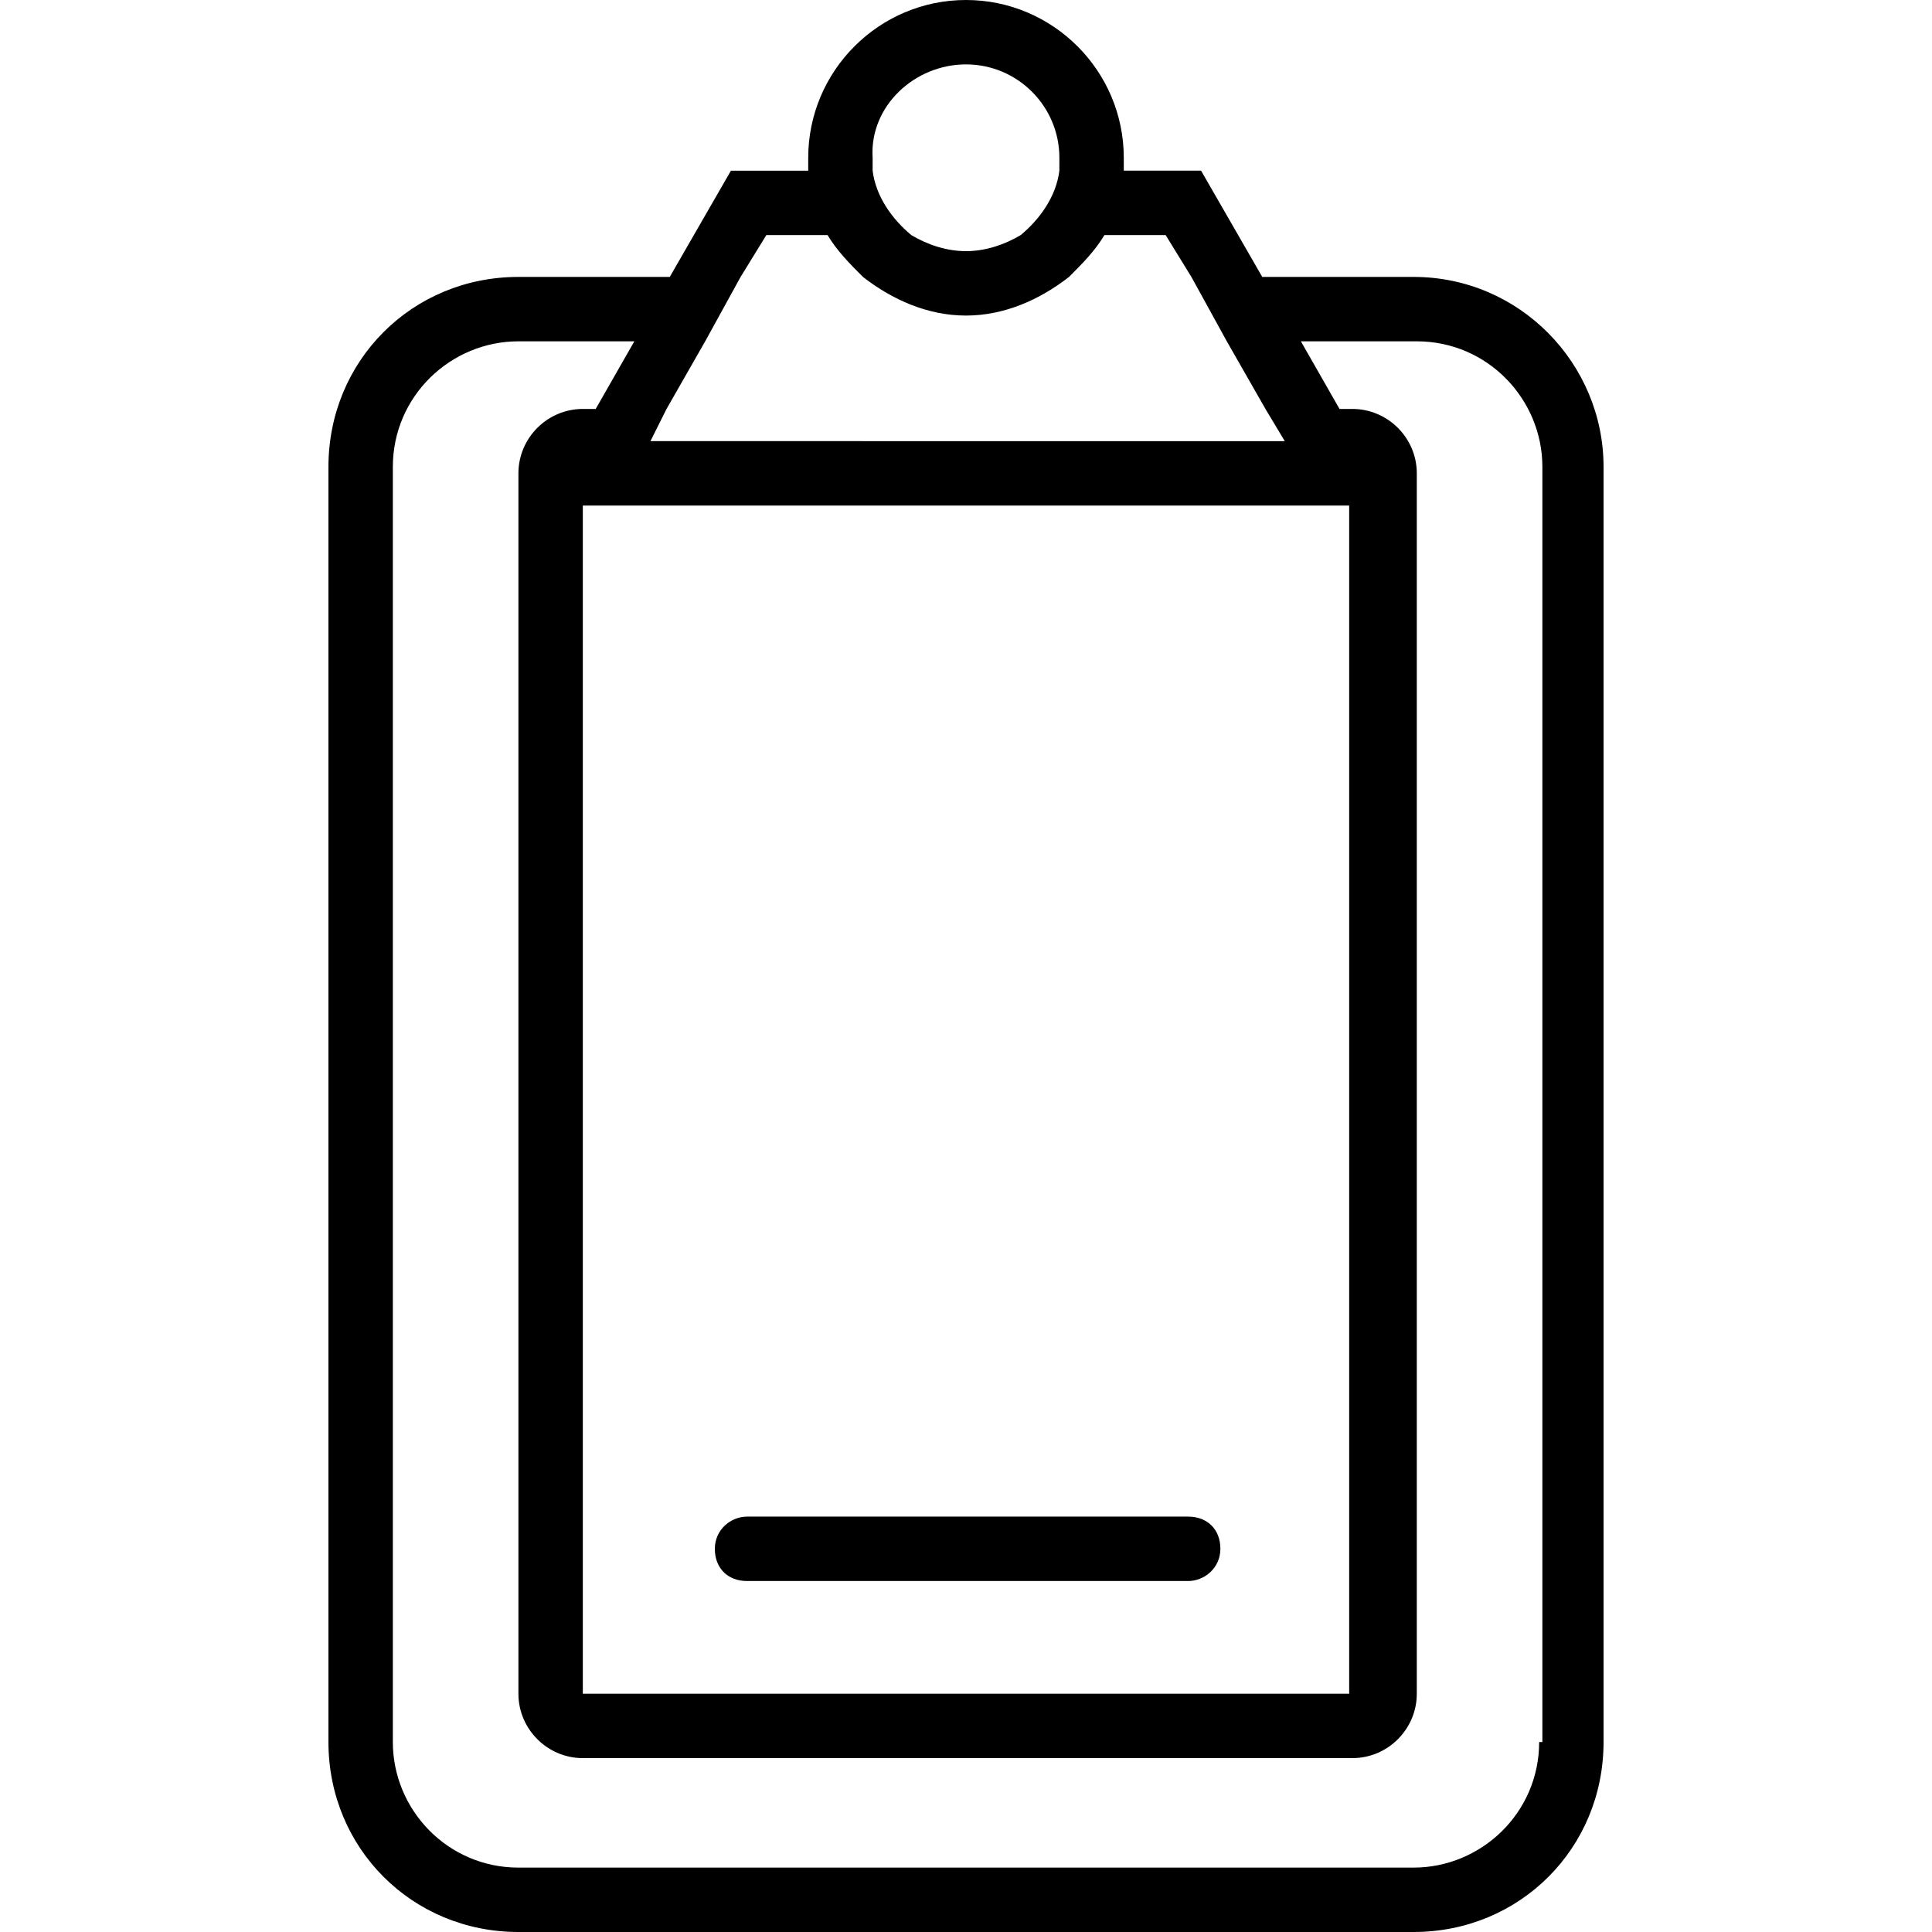<?xml version="1.0" encoding="utf-8"?>
<!-- Generator: Adobe Illustrator 26.4.1, SVG Export Plug-In . SVG Version: 6.00 Build 0)  -->
<svg version="1.1" id="Layer_1" xmlns="http://www.w3.org/2000/svg" xmlns:xlink="http://www.w3.org/1999/xlink" x="0px" y="0px"
	 viewBox="0 0 60 60" style="enable-background:new 0 0 60 60;" xml:space="preserve">
<g>
	<path d="M43.9,8.6h-4.7l-1.9-3.3h-2.4c0-0.1,0-0.3,0-0.4C34.9,2.2,32.7,0,30,0c-2.7,0-4.9,2.2-4.9,4.9c0,0.1,0,0.3,0,0.4h-2.4
		l-1.9,3.3h-4.7c-3.3,0-5.9,2.6-5.9,5.9v39.6c0,3.3,2.6,5.9,5.9,5.9h27.8c3.3,0,5.9-2.6,5.9-5.9V14.5C49.8,11.3,47.2,8.6,43.9,8.6z
		 M30,2c1.6,0,2.9,1.3,2.9,2.9c0,0.1,0,0.3,0,0.4c-0.1,0.8-0.6,1.5-1.2,2c-0.5,0.3-1.1,0.5-1.7,0.5s-1.2-0.2-1.7-0.5
		c-0.6-0.5-1.1-1.2-1.2-2c0-0.1,0-0.3,0-0.4C27,3.3,28.4,2,30,2z M20.7,12.7l1.2-2.1l1.1-2l0.8-1.3h1.9c0.3,0.5,0.7,0.9,1.1,1.3
		c0.9,0.7,2,1.2,3.2,1.2c1.2,0,2.3-0.5,3.2-1.2c0.4-0.4,0.8-0.8,1.1-1.3h1.9l0.8,1.3l1.1,2l1.2,2.1l0.6,1H20.2L20.7,12.7z
		 M41.9,15.7v36.9H18.1V15.7H41.9z M47.8,54.1c0,2.2-1.8,3.9-3.9,3.9H16.1c-2.2,0-3.9-1.8-3.9-3.9V14.5c0-2.2,1.8-3.9,3.9-3.9h3.6
		l-1.2,2.1h-0.4c-1.1,0-2,0.9-2,2v37.9c0,1.1,0.9,2,2,2h23.9c1.1,0,2-0.9,2-2V14.7c0-1.1-0.9-2-2-2h-0.4l-1.2-2.1h3.6
		c2.2,0,3.9,1.8,3.9,3.9V54.1z"/>
	<path d="M23.2,49.1h13.7c0.5,0,1-0.4,1-1s-0.4-1-1-1H23.2c-0.5,0-1,0.4-1,1S22.6,49.1,23.2,49.1z"/>
</g>
</svg>
